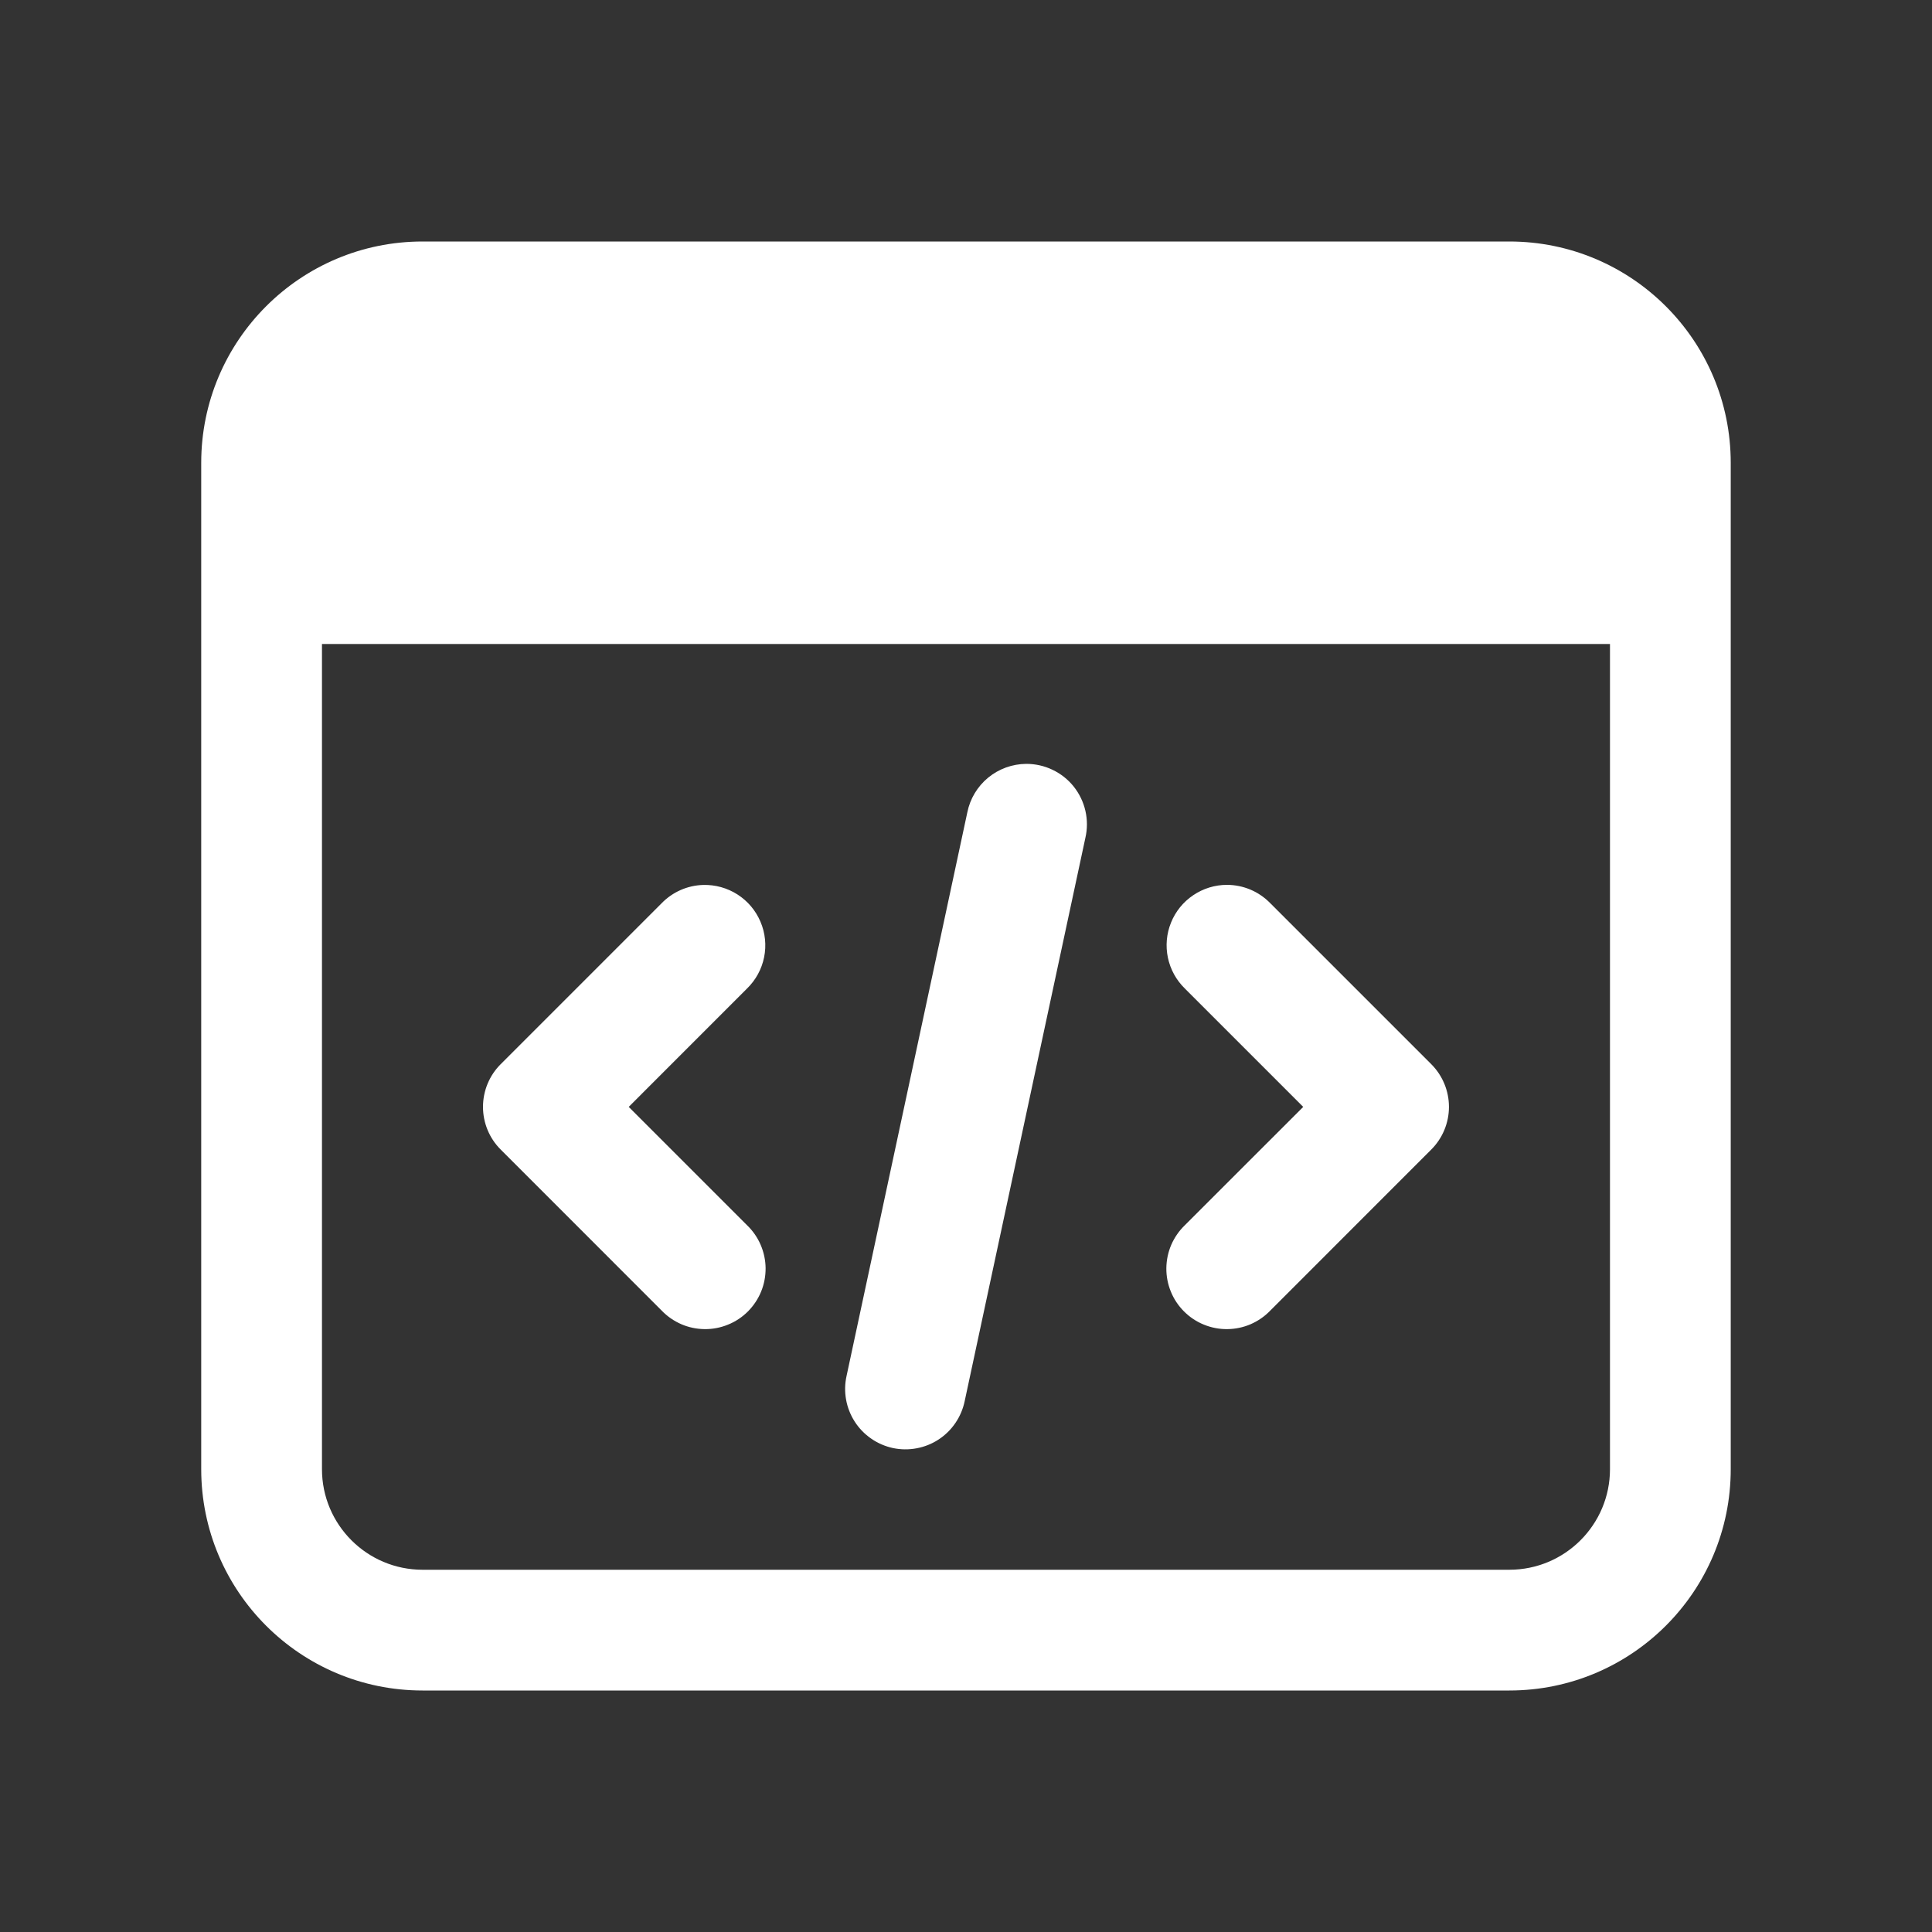 <svg width="40" height="40" viewBox="0 0 40 40" fill="none" xmlns="http://www.w3.org/2000/svg">
<rect x="0" y="0" width="40" height="40" fill="#333333" stroke="none"/>
<path d="M8.749 5C6.218 5 4.166 7.052 4.166 9.583V30.417C4.166 32.948 6.218 35 8.749 35H31.249C33.781 35 35.833 32.948 35.833 30.417V9.583C35.833 7.052 33.781 5 31.249 5H8.749ZM6.666 13.333H33.333V30.417C33.333 31.567 32.4 32.5 31.249 32.5H8.749C7.599 32.5 6.666 31.567 6.666 30.417V13.333ZM21.248 15.815C20.959 15.817 20.68 15.918 20.458 16.101C20.236 16.284 20.083 16.539 20.027 16.821L17.527 28.488C17.491 28.649 17.488 28.815 17.517 28.977C17.546 29.14 17.607 29.294 17.696 29.433C17.785 29.572 17.901 29.691 18.037 29.785C18.172 29.879 18.325 29.945 18.486 29.98C18.647 30.014 18.813 30.016 18.975 29.986C19.137 29.956 19.292 29.895 19.43 29.805C19.568 29.715 19.687 29.599 19.78 29.462C19.873 29.326 19.938 29.173 19.972 29.012L22.472 17.345C22.514 17.162 22.514 16.971 22.472 16.787C22.43 16.604 22.347 16.432 22.23 16.285C22.112 16.137 21.962 16.019 21.792 15.938C21.622 15.856 21.436 15.815 21.248 15.815ZM25.403 18.32C25.154 18.32 24.911 18.395 24.705 18.534C24.498 18.673 24.338 18.87 24.245 19.101C24.151 19.331 24.129 19.584 24.18 19.828C24.231 20.071 24.354 20.294 24.532 20.467L26.982 22.917L24.532 25.366C24.412 25.481 24.317 25.619 24.25 25.772C24.184 25.925 24.15 26.089 24.148 26.255C24.146 26.422 24.178 26.587 24.241 26.741C24.303 26.895 24.396 27.034 24.514 27.152C24.632 27.27 24.771 27.363 24.925 27.425C25.079 27.488 25.244 27.52 25.411 27.518C25.577 27.516 25.741 27.482 25.894 27.416C26.047 27.349 26.185 27.254 26.3 27.134L29.633 23.8C29.867 23.566 29.999 23.248 29.999 22.917C29.999 22.585 29.867 22.267 29.633 22.033L26.3 18.7C26.183 18.58 26.044 18.484 25.89 18.419C25.736 18.354 25.57 18.32 25.403 18.32ZM14.558 18.322C14.234 18.331 13.925 18.467 13.699 18.7L10.366 22.033C10.131 22.267 10 22.585 10 22.917C10 23.248 10.131 23.566 10.366 23.8L13.699 27.134C13.814 27.254 13.952 27.349 14.105 27.416C14.257 27.482 14.422 27.516 14.588 27.518C14.754 27.52 14.919 27.488 15.073 27.425C15.227 27.363 15.367 27.27 15.485 27.152C15.602 27.034 15.695 26.895 15.758 26.741C15.821 26.587 15.852 26.422 15.851 26.255C15.849 26.089 15.814 25.925 15.748 25.772C15.682 25.619 15.586 25.481 15.466 25.366L13.017 22.917L15.466 20.467C15.647 20.291 15.77 20.066 15.82 19.819C15.87 19.572 15.844 19.316 15.745 19.084C15.647 18.852 15.482 18.656 15.27 18.52C15.058 18.384 14.81 18.315 14.558 18.322Z" fill="white"/>
</svg>
